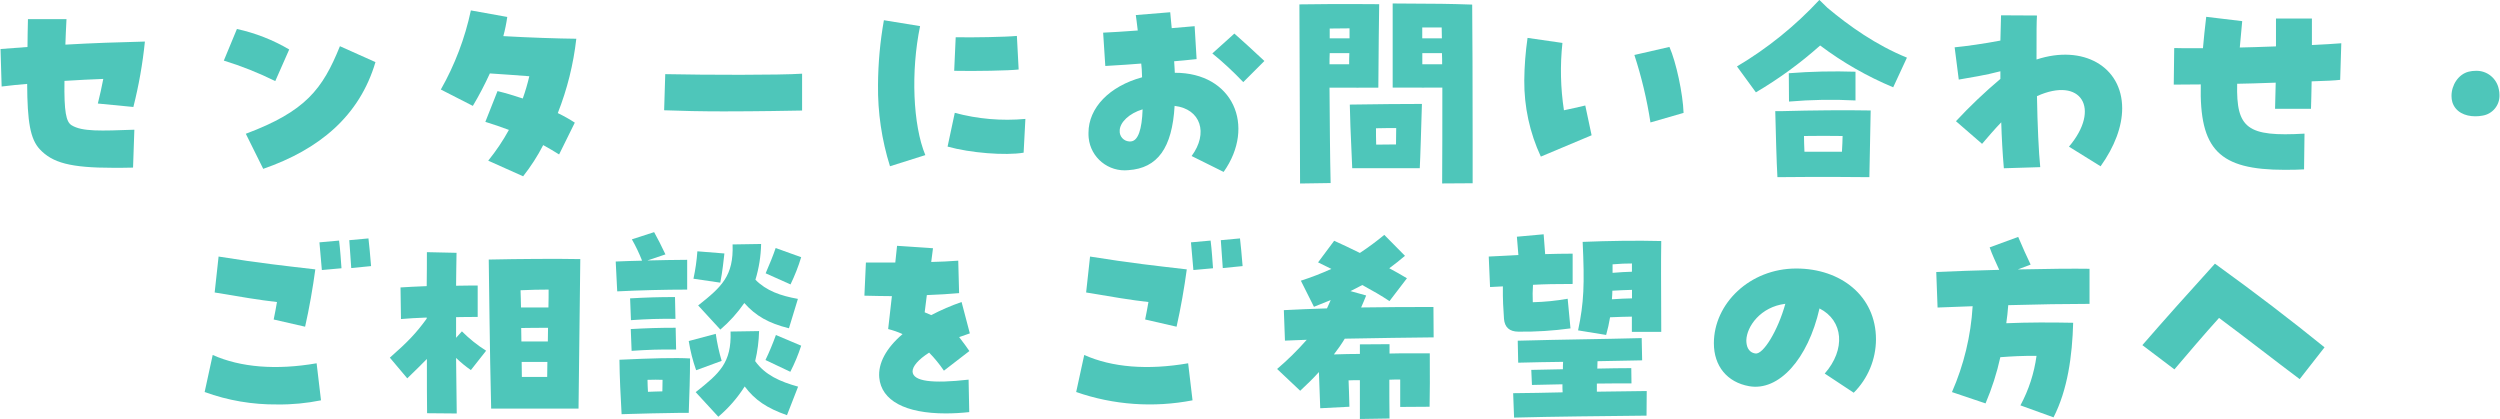 <?xml version="1.0" encoding="UTF-8"?>
<svg xmlns="http://www.w3.org/2000/svg" viewBox="0 0 382 64">
<g fill="#4EC6BA">
  <path d="M20.38,16.34c.83-3.28,1.42-6.62,1.76-9.99-4.09.1-7.99.23-12.15.47.03-1.17.1-2.46.17-3.9h-5.89c-.03,1.53-.07,2.96-.07,4.26L.08,7.49l.17,5.73c1.36-.17,2.66-.3,3.9-.4.03,5.79.47,8.42,1.93,9.99h0c1.93,2.06,4.66,2.83,11.25,2.83.93,0,1.93,0,3-.03l.2-5.79c-5.06.17-7.99.33-9.62-.7-.8-.53-1.13-2-1.06-6.76,2.06-.13,4.03-.23,5.93-.3-.23,1.23-.5,2.43-.83,3.76l5.46.53Z"/>
  <path d="M37.56,20.44l2.66,5.36c8.56-2.97,14.71-8.06,17.15-16.31l-5.43-2.43c-2.66,6.59-5.26,9.96-14.38,13.38Z"/>
  <path d="M44.19,7.56c-2.48-1.46-5.18-2.52-7.99-3.13l-2,4.83c2.7.83,5.33,1.88,7.86,3.13l2.13-4.83Z"/>
  <path d="M79.94,26.93c1.17-1.49,2.2-3.08,3.06-4.76.83.47,1.66.93,2.43,1.43l2.4-4.86c-.83-.54-1.7-1.03-2.6-1.46,1.44-3.65,2.39-7.46,2.83-11.36-2.8-.03-7.12-.17-11.15-.4.26-.96.46-1.94.6-2.93l-5.56-1c-.9,4.24-2.45,8.32-4.59,12.09l4.89,2.5c.96-1.6,1.82-3.26,2.6-4.96,2.1.13,3.89.27,6.03.43-.27,1.15-.6,2.28-1,3.4-1.3-.43-2.6-.83-3.86-1.13l-1.86,4.7c1.23.37,2.43.8,3.6,1.23-.91,1.66-1.97,3.23-3.16,4.7l5.36,2.4Z"/>
  <path d="M101.65,11.32l-.17,5.53c2.53.1,5.79.17,9.06.17h0c5.26,0,10.42-.1,12.02-.13v-5.63c-3.5.23-14.58.2-20.91.07Z"/>
  <path d="M145.89,17.24l-1.1,5.16h0c3.46.97,8.82,1.4,11.62.93l.27-5.16c-3.62.33-7.28.02-10.79-.93Z"/>
  <path d="M155.65,10.62l-.27-5.13c-1.66.16-6.82.26-9.35.2l-.23,5.13c3.16.07,8.49-.03,9.85-.2Z"/>
  <path d="M136,25.4l5.39-1.7c-1.9-4.59-2.23-12.82-.8-19.71l-5.53-.9c-.58,3.26-.88,6.57-.9,9.89h0c-.05,4.21.57,8.4,1.83,12.42Z"/>
  <path d="M172.42,26c4.46-.3,6.69-3.39,7.06-9.82,4,.47,5.19,4.16,2.6,7.66l4.89,2.43c4.96-7.02,1.43-15.18-7.46-15.15-.03-.43-.03-.87-.1-1.76.87-.07,1.96-.17,3.43-.33l-.3-5.03c-.77.07-2.03.17-3.5.3-.07-.8-.17-1.63-.23-2.43l-5.26.43c.07.57.17,1.17.3,2.36-2.13.17-4.09.27-5.29.33l.33,5.09c2.43-.13,4.19-.27,5.49-.37.07.53.1,1.1.13,2.1-4.99,1.36-8.19,4.66-8.19,8.49,0,.26,0,.51.03.77.31,3.04,3.03,5.24,6.07,4.93ZM174.59,16.71c-.1,3.1-.7,4.76-1.73,4.89-.11.02-.22.02-.34.01-.85-.06-1.49-.8-1.43-1.64,0-1.26,1.46-2.66,3.49-3.26Z"/>
  <path d="M185.24,8.16h0c1.67,1.36,3.25,2.83,4.73,4.39l3.23-3.23c-1.83-1.7-3.4-3.16-4.59-4.19l-3.36,3.03Z"/>
  <path d="M206.25,15.98c.03,1.83.1,3.86.37,9.72h10.32c.07-1,.27-7.76.33-9.82-2.93,0-6.39.03-11.02.1h0ZM213.34,19.57c0,.77-.03,1.63-.03,2.5-1.03,0-2.06.03-3.03.03-.03-.87-.03-1.7-.03-2.5,1.03-.03,2-.03,3.1-.03Z"/>
  <path d="M203.32,27.97c-.1-4.2-.13-9.16-.17-14.58,3.6.03,5.39,0,7.46,0,.03-5.86.1-10.49.13-12.75-2.46,0-4.79-.07-12.19.03l.1,27.37,4.66-.07ZM203.18,4.36c1,0,2.03-.03,3.03-.03v1.53h-3.03v-1.5ZM203.18,8.12h3c-.03.57-.03,1.13-.03,1.7h-3c0-.57,0-1.13.03-1.7Z"/>
  <path d="M212.8.53v12.85c3.96.03,5.96,0,7.59,0,0,5.43,0,10.62-.03,14.65l4.66-.03v-6.66c0-7.46-.03-17.48-.07-20.64-3.93-.13-4.69-.13-12.15-.17ZM217.33,4.2h2.96c0,.57.03,1.1.03,1.66h-3v-1.66ZM217.33,9.82v-1.7h3c.03.57.03,1.13.03,1.7h-3.03Z"/>
  <path d="M249.73,8.39c1.1,3.37,1.92,6.82,2.46,10.32l5.06-1.46c-.1-2.93-1.13-7.75-2.16-10.08l-5.36,1.23Z"/>
  <path d="M243.2,20.68l-.97-4.56c-1.2.27-2.1.5-3.26.73-.52-3.4-.6-6.86-.23-10.29l-5.33-.77c-.31,2.15-.48,4.32-.5,6.49h0c-.03,4.02.83,8,2.53,11.65,2.5-1.07,5.19-2.16,7.76-3.26Z"/>
  <polygon points="249.72 8.39 249.73 8.39 249.73 8.39 249.72 8.39"/>
  <path d="M271.26,16.98h0c.07,3,.2,7.92.33,10.09l4.26-.03h5.33l4.46.03c.06-2.4.16-8.39.2-10.19-3.7-.07-8.96-.03-13.55.1h-1.03ZM281.55,20.78c-.03.67-.03,1.5-.1,2.4h-5.73c-.03-.8-.07-1.6-.07-2.4,1.93-.03,3.99-.03,5.89,0Z"/>
  <path d="M277.99,0c-3.69,3.97-7.92,7.39-12.58,10.15l2.89,3.96c3.5-2.06,6.79-4.46,9.82-7.16,3.44,2.59,7.19,4.73,11.16,6.39l2.1-4.53c-4.73-1.93-8.82-4.83-12.15-7.62l-1.23-1.2Z"/>
  <path d="M283.52,15.35v-4.39c-3.4-.11-6.8-.04-10.19.23l.03,4.33c3.38-.29,6.77-.35,10.15-.17Z"/>
  <path d="M311.18,9.09c0-4.59,0-5.59.07-6.72l-5.49-.03c-.03,1.3-.07,2.56-.1,3.86-2.46.47-5.29.87-6.99,1.03l.63,4.93c1.7-.3,4.13-.67,6.36-1.27v1.17c-2.39,2.01-4.66,4.17-6.79,6.46l3.99,3.46c.86-1,1.93-2.26,2.93-3.29.07,2.33.2,4.73.4,7.02l5.56-.17c-.23-2.2-.43-6.49-.5-10.85,6.76-3.06,9.82,1.9,4.89,7.72l4.83,3c2.16-3.03,3.3-6.09,3.3-8.86,0-6.39-5.99-9.79-13.08-7.46Z"/>
  <path d="M353.26,2.83h-5.49v4.26c-2.46.1-4.09.13-5.53.17.1-1.23.23-2.56.37-4.03l-5.5-.66c-.2,1.7-.37,3.3-.5,4.8-2.93,0-3.6,0-4.39-.03l-.07,5.59c1.23,0,2.63-.03,4.13-.03-.23,9.99,2.8,13.05,12.85,13.05,1.43,0,2.16-.03,2.93-.07l.07-5.46c-8.75.5-10.45-.77-10.29-7.62,1.56-.03,3.26-.07,5.89-.17-.03,1.23-.07,2.56-.1,3.99h5.49c.03-1.1.07-2.16.1-4.19,2.3-.07,3.53-.13,4.36-.23l.17-5.59c-1.1.1-2.66.17-4.49.27V2.83Z"/>
  <path d="M381.82,13.65h0c-.31-1.67-1.79-2.88-3.5-2.83-.37,0-.74.04-1.1.13-1.6.4-2.63,2.06-2.63,3.7,0,.33.04.65.13.96.47,1.5,1.93,2.16,3.5,2.16.37,0,.74-.03,1.1-.1,1.54-.24,2.66-1.6,2.6-3.16,0-.29-.03-.58-.1-.87Z"/>
  <path d="M48.81,37.03c.17,1.86.3,3.43.37,4.23l3-.27c-.07-.96-.2-2.96-.37-4.23l-3,.27Z"/>
  <polygon points="48.81 37.03 48.81 37.03 48.81 37.03 48.81 37.03"/>
  <path d="M32.5,54.24l-1.23,5.66c3.56,1.3,7.33,1.94,11.12,1.9,2.24.03,4.47-.19,6.66-.63l-.67-5.66c-6.19,1.07-11.62.63-15.88-1.27Z"/>
  <path d="M53.37,36.7c.07,1.2.23,3.03.3,4.26l3.03-.3c-.13-1.66-.3-3.4-.4-4.23l-2.93.27Z"/>
  <path d="M41.82,48.82l4.8,1.1c.63-2.76,1.2-6.06,1.56-8.76-4.89-.57-8.35-.93-14.78-1.96l-.6,5.49c3.96.67,6.92,1.17,9.52,1.46-.13.87-.33,1.76-.5,2.66Z"/>
  <path d="M69.69,51.62v-3.16c1.2-.03,2.33-.03,3.3-.03v-4.8c-.77,0-1.93,0-3.3.03.03-1.86.03-3.56.07-5.03l-4.53-.1c0,1.46,0,3.23-.03,5.19-1.56.07-3.03.13-4,.2l.07,4.83c1.03-.1,2.43-.17,3.93-.23v.17c-1.63,2.23-2.83,3.5-5.63,5.96l2.66,3.16c1.23-1.2,2.13-2.06,3-2.96,0,3.33,0,6.33.03,8.29l4.53.04-.1-8.49c.7.68,1.46,1.3,2.26,1.86l2.33-2.96c-1.34-.84-2.58-1.84-3.7-2.96l-.9,1Z"/>
  <path d="M74.68,39.66h0c.07,3.86.13,13.08.37,22.77h13.35l.27-22.84c-3.6-.07-9.29-.03-13.98.07ZM83.6,57.6h-3.86c0-.76-.03-1.53-.03-2.3h3.93c0,.73-.03,1.5-.03,2.3ZM83.7,52.18h-4.03c0-.7-.03-1.4-.03-2.06,1.56-.03,2.83-.03,4.1-.03,0,.66-.03,1.36-.03,2.1ZM83.8,46.98h-4.19c-.03-.93-.03-1.83-.07-2.63,1.66-.07,2.8-.1,4.29-.1,0,.77,0,1.66-.03,2.73Z"/>
  <path d="M106.67,46.66l3.4,3.7c1.39-1.19,2.62-2.55,3.66-4.06,1.73,1.96,3.73,3.1,6.82,3.86l1.37-4.49c-2.63-.47-4.83-1.23-6.49-2.93.54-1.77.83-3.61.87-5.46l-4.36.07c.17,4.79-1.63,6.46-5.26,9.32Z"/>
  <path d="M94.65,54.97h0c.03,2.7.17,5.46.33,8.32l1-.03c2.57-.07,4.49-.13,7.66-.17h1.6c.1-3,.2-5.33.2-8.32-2.26-.13-5.86-.03-10.79.2ZM101.21,59.8c-.8.03-1.5.03-2.2.07h0c-.03-.6-.07-1.2-.07-1.83.93-.03,1.63-.03,2.3,0,0,.57-.03,1.13-.03,1.76Z"/>
  <path d="M116.99,41.76l3.8,1.7c.65-1.34,1.2-2.73,1.63-4.16l-3.9-1.4c-.3.93-1,2.66-1.53,3.86Z"/>
  <path d="M115.39,55.18c.36-1.51.56-3.05.6-4.59l-4.36.07c.17,4.79-1.7,6.39-5.33,9.26l3.46,3.76c1.57-1.33,2.93-2.89,4.03-4.63,1.57,2.1,3.43,3.33,6.46,4.39l1.7-4.36c-2.76-.77-5.03-1.76-6.56-3.9Z"/>
  <path d="M103.21,48.72l-.07-3.33c-2.5,0-4.36.06-6.86.2l.13,3.33c2.5-.17,4.29-.23,6.79-.2Z"/>
  <path d="M105.97,42.59l4.09.6c.37-1.9.47-3.16.63-4.46l-4.13-.33c-.1,1.41-.3,2.81-.6,4.19Z"/>
  <path d="M105.24,52.11c.24,1.52.62,3.01,1.13,4.46l3.9-1.43c-.4-1.35-.7-2.73-.9-4.13l-4.13,1.1h0Z"/>
  <path d="M103.31,53.41l-.07-3.33c-2.5,0-4.36.06-6.86.2l.13,3.33c2.5-.17,4.29-.23,6.79-.2Z"/>
  <path d="M105.01,39.7c-2,.03-4.06.03-6.09.1l2.76-.93c-.7-1.5-1.1-2.23-1.73-3.4l-3.4,1.1c.6,1.05,1.12,2.14,1.56,3.26-1.36.03-2.7.07-4.03.13l.23,4.56c3.4-.17,7.39-.27,10.69-.27v-4.56Z"/>
  <path d="M116.96,55.01l3.8,1.8c.66-1.28,1.22-2.62,1.66-3.99l-3.86-1.63c-.47,1.3-1,2.58-1.6,3.83Z"/>
  <path d="M146.92,46.15c-1.59.55-3.14,1.22-4.63,2-.3-.13-.6-.27-1-.43.1-.83.2-1.7.33-2.63,1.8-.07,3.5-.17,4.93-.3l-.13-4.96c-1.36.1-2.73.17-4.13.2.1-.73.17-1.43.27-2.1l-5.49-.37c-.07.8-.17,1.66-.27,2.56h-4.49l-.23,5.06c1.56.03,2.93.07,4.2.07-.17,1.43-.33,3.03-.57,5.03.75.19,1.49.44,2.2.77-2.53,2.16-3.76,4.49-3.56,6.66h0c.33,3.49,3.96,5.46,10.15,5.46,1.2,0,2.4-.07,3.6-.2l-.1-4.96c-5.53.63-8.49.27-8.56-1.23-.03-.8.9-1.86,2.53-2.9.84.85,1.59,1.78,2.26,2.76l3.89-3c-.4-.6-.87-1.23-1.56-2.13.57-.2,1.1-.4,1.63-.57l-1.26-4.79Z"/>
  <path d="M186.54,36.7c.07,1.2.23,3.03.3,4.26l3.03-.3c-.13-1.66-.3-3.4-.4-4.23l-2.93.27Z"/>
  <path d="M165.67,54.24l-1.23,5.66c5.71,1.99,11.84,2.42,17.78,1.27l-.67-5.66c-6.19,1.07-11.62.63-15.88-1.27Z"/>
  <path d="M181.98,37.03c.17,1.86.3,3.43.37,4.23l3-.27c-.07-.96-.2-2.96-.37-4.23l-3,.27Z"/>
  <polygon points="181.98 37.03 181.98 37.03 181.98 37.03 181.98 37.03"/>
  <path d="M174.99,48.82l4.79,1.1c.63-2.76,1.2-6.06,1.56-8.76-4.89-.57-8.35-.93-14.78-1.96l-.6,5.49c3.96.67,6.92,1.17,9.52,1.46-.13.87-.33,1.76-.5,2.66Z"/>
  <path d="M219.06,51.54l-.03-4.63c-3.26,0-7.16,0-11.05.07.27-.56.5-1.2.77-1.83l-2.4-.67c.6-.3,1.2-.6,1.8-.93,1.53.83,2.93,1.63,4.16,2.46l2.67-3.49c-.8-.5-1.73-1-2.7-1.53.8-.6,1.63-1.23,2.4-1.9l-3.16-3.2c-1.19.98-2.44,1.91-3.73,2.76-1.43-.7-2.8-1.36-3.93-1.86l-2.46,3.3c.7.33,1.36.67,2.03,1-1.52.69-3.07,1.29-4.66,1.8l2,3.99c.83-.33,1.7-.67,2.56-1.03-.2.43-.37.87-.57,1.27-2.33.07-4.59.17-6.59.27l.17,4.66c1-.03,2.1-.1,3.33-.13-1.4,1.59-2.91,3.08-4.53,4.46l3.53,3.33c1.03-.96,2-1.9,2.86-2.86.06,1.56.13,3.43.2,5.53l4.46-.23c-.03-1.8-.1-2.93-.13-4.03.56-.03,1.13-.03,1.73-.03v5.93l4.53-.07c-.03-1.66-.03-3.73-.03-5.93.6-.03,1.16-.03,1.66-.03v4.19l4.49-.03c.03-2.56.07-4.2.03-8.16h-4.49c-.53,0-1.1.03-1.66.03v-1.43l-4.53.03v1.46c-1.3,0-2.53.03-3.7.07h-.27c.6-.77,1.16-1.57,1.66-2.4,4.83-.1,9.99-.16,13.58-.2Z"/>
  <path d="M244,58.61c1.93-.03,3.76-.03,5.29-.03l-.03-2.33c-1.53,0-3.33.03-5.19.07,0-.37.03-.73.03-1.13,2.2-.04,4.39-.07,6.82-.13l-.07-3.4c-6.52.17-11.52.2-18.94.4l.07,3.36c2.46-.07,4.69-.1,6.86-.13-.03.37-.03.73-.03,1.13l-4.83.1.1,2.3,4.66-.1c0,.4,0,.83.03,1.23-2.53.07-5.09.1-7.56.13l.14,3.73c5.96-.16,13.78-.23,20.24-.3l.03-3.76-7.62.1v-1.23Z"/>
  <path d="M239.97,50.18l-.43-4.53c-1.76.31-3.54.49-5.33.53-.04-.89-.03-1.78.03-2.66,1.77-.1,3.6-.13,6.06-.13v-4.63c-1.4,0-2.76.03-4.2.07-.07-1-.13-1.8-.23-3.03l-4.09.37.23,2.8c-1.5.07-2.99.17-4.53.23l.2,4.66,1.96-.1c-.03,2,.07,3.53.17,4.96h0c.1,1.26.8,1.96,2.23,1.96,2.65.03,5.3-.14,7.92-.5Z"/>
  <path d="M241.83,36.96c.3,6.46.2,9.29-.7,13.52l4.29.7c.25-.89.45-1.79.6-2.7,1.36-.07,2.26-.07,3.33-.1v2.33h4.49c0-2.23-.03-5.49-.03-8.89,0-1.66,0-3.4.03-4.99-3.76-.1-8.09-.03-12.02.13ZM246.3,45.72c.03-.4.07-.87.07-1.3,1.13-.07,2-.1,3-.13v1.3h0c-1.03.04-1.87.04-3.06.14ZM249.36,41.52c-.97.03-1.8.07-2.96.17v-1.3c1.2-.1,2.06-.13,2.96-.13v1.26Z"/>
  <path d="M274.46,41.03c-7.09,0-12.58,5.36-12.58,11.42,0,3.49,2.03,5.96,5.39,6.56,4.53.8,8.99-4.13,10.75-11.88,3.66,1.86,4.03,6.26.8,9.95l4.43,2.93c2.17-2.16,3.39-5.1,3.4-8.16,0-6.63-5.39-10.82-12.18-10.82ZM268.2,54.01c-1.17-.2-1.36-1.27-1.36-2.03.07-2.1,2.16-5.09,5.96-5.56-1.13,4.09-3.4,7.82-4.59,7.59Z"/>
  <path d="M308.35,41.16l1.93-.73c-.63-1.33-1.2-2.56-1.9-4.23l-4.36,1.6c.4,1.17.93,2.23,1.46,3.43-3.53.1-7.02.2-9.62.33l.2,5.43,5.36-.2c-.27,4.52-1.34,8.97-3.16,13.12l5.13,1.73c.97-2.28,1.73-4.64,2.26-7.06,1.73-.13,3.4-.23,5.53-.2-.36,2.65-1.19,5.21-2.46,7.56l5.06,1.83c2.16-4.23,2.86-9.39,3-14.45-3.46-.07-6.89-.07-10.22.07.13-.9.23-1.8.3-2.76,4.53-.13,8.99-.2,12.42-.2v-5.36c-2.43-.04-6.56,0-10.92.1Z"/>
  <path d="M327.36,52.74l4.89,3.7c2.13-2.5,4.53-5.33,6.82-7.86,3.99,2.96,8.76,6.69,12.32,9.35l3.8-4.86c-5.19-4.2-10.62-8.36-16.75-12.78-3.73,4.1-8.09,8.99-11.09,12.45Z"/>
</g>
</svg>